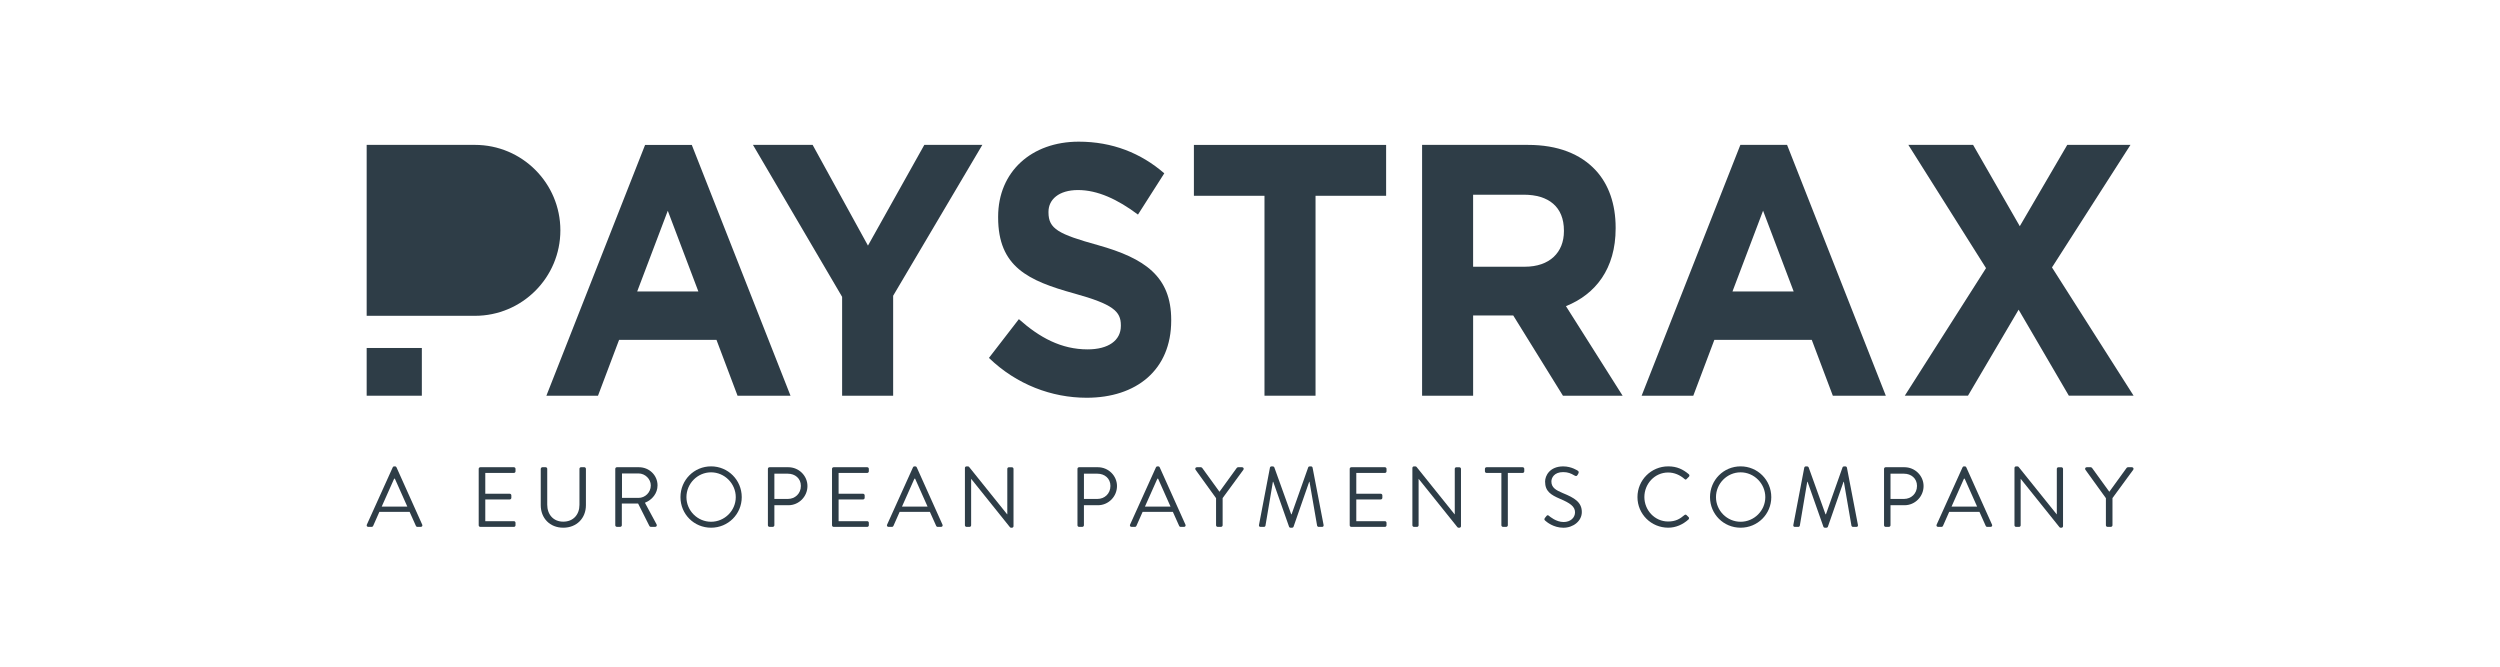<svg xmlns="http://www.w3.org/2000/svg" width="300" height="80" viewBox="0 0 300 80" fill="none"><path d="M118.673 42.949L122.265 38.297C124.751 40.516 127.358 41.925 130.515 41.925C133.004 41.925 134.503 40.858 134.503 39.108V39.024C134.503 37.358 133.554 36.506 128.937 35.224C123.371 33.687 119.776 32.024 119.776 26.09V26.006C119.776 20.584 123.802 17 129.449 17C133.475 17 136.909 18.366 139.714 20.799L136.557 25.75C134.11 23.916 131.701 22.805 129.371 22.805C127.042 22.805 125.818 23.957 125.818 25.41V25.494C125.818 27.457 127.003 28.099 131.78 29.422C137.388 31 140.545 33.178 140.545 38.384V38.469C140.545 44.402 136.359 47.73 130.397 47.73C126.214 47.73 121.99 46.152 118.673 42.949Z" fill="#2E3D47"></path><path d="M90.356 17.388L101.054 35.62V47.486H107.178V35.49L117.879 17.388H110.917L104.156 29.472L97.516 17.388H90.356Z" fill="#2E3D47"></path><path fill-rule="evenodd" clip-rule="evenodd" d="M77.409 17.394H83.016L94.861 47.485H88.505L85.978 40.784H74.29L71.76 47.485H65.566L77.409 17.394ZM83.805 34.979L80.134 25.29L76.462 34.979H83.805Z" fill="#2E3D47"></path><path d="M44 41.758H50.621V47.486H44V41.758Z" fill="#2E3D47"></path><path fill-rule="evenodd" clip-rule="evenodd" d="M89.009 59.654C89.009 57.609 87.372 55.963 85.328 55.963C83.283 55.963 81.656 57.609 81.656 59.654C81.656 61.699 83.283 63.325 85.328 63.325C87.372 63.325 89.009 61.699 89.009 59.654ZM88.292 59.657C88.292 61.281 86.952 62.611 85.328 62.611C83.703 62.611 82.373 61.281 82.373 59.657C82.373 58.029 83.703 56.68 85.328 56.68C86.952 56.68 88.292 58.032 88.292 59.657Z" fill="#2E3D47"></path><path fill-rule="evenodd" clip-rule="evenodd" d="M44.02 62.959L47.129 56.077C47.16 56.017 47.211 55.966 47.303 55.966H47.404C47.496 55.966 47.547 56.017 47.578 56.077L50.668 62.959C50.728 63.092 50.646 63.225 50.494 63.225H50.084C49.992 63.225 49.929 63.164 49.91 63.111L49.154 61.424H45.524L44.778 63.111C44.756 63.162 44.696 63.225 44.604 63.225H44.194C44.042 63.225 43.96 63.092 44.02 62.959ZM48.233 59.345C47.95 58.708 47.668 58.071 47.382 57.438H47.3L45.806 60.791H48.877C48.662 60.312 48.449 59.832 48.236 59.351L48.233 59.345Z" fill="#2E3D47"></path><path d="M57.444 56.26C57.444 56.159 57.526 56.067 57.64 56.067H61.669C61.782 56.067 61.862 56.159 61.862 56.26V56.557C61.862 56.661 61.78 56.752 61.669 56.752H58.234V59.248H61.169C61.27 59.248 61.362 59.34 61.362 59.441V59.738C61.362 59.852 61.27 59.934 61.169 59.934H58.234V62.541H61.669C61.782 62.541 61.862 62.633 61.862 62.736V63.033C61.862 63.135 61.78 63.226 61.669 63.226H57.64C57.526 63.226 57.444 63.135 57.444 63.033V56.26Z" fill="#2E3D47"></path><path d="M65.087 56.066C64.986 56.066 64.894 56.158 64.894 56.26H64.889V60.624C64.889 62.181 65.985 63.325 67.59 63.325C69.207 63.325 70.31 62.178 70.31 60.624V56.257C70.31 56.156 70.219 56.064 70.117 56.064H69.729C69.618 56.064 69.535 56.156 69.535 56.257V60.583C69.535 61.748 68.799 62.599 67.592 62.599C66.395 62.599 65.668 61.729 65.668 60.564V56.26C65.668 56.158 65.589 56.066 65.475 56.066H65.087Z" fill="#2E3D47"></path><path fill-rule="evenodd" clip-rule="evenodd" d="M73.833 56.26C73.833 56.159 73.915 56.067 74.028 56.067H76.676C77.902 56.067 78.904 57.028 78.904 58.244C78.904 59.185 78.281 59.973 77.391 60.33L78.791 62.927C78.863 63.06 78.791 63.224 78.617 63.224H78.127C78.004 63.224 77.953 63.173 77.902 63.069L76.572 60.422H74.62V63.028C74.62 63.13 74.528 63.221 74.427 63.221H74.028C73.915 63.221 73.833 63.13 73.833 63.028V56.26ZM76.623 59.748C77.41 59.748 78.096 59.094 78.096 58.254C78.096 57.477 77.41 56.813 76.623 56.813H74.639V59.748H76.623Z" fill="#2E3D47"></path><path fill-rule="evenodd" clip-rule="evenodd" d="M92.148 56.26C92.148 56.159 92.23 56.067 92.344 56.067H94.603C95.861 56.067 96.894 57.088 96.894 58.326C96.894 59.593 95.861 60.627 94.613 60.627H92.925V63.031C92.925 63.132 92.834 63.224 92.733 63.224H92.344C92.23 63.224 92.148 63.132 92.148 63.031V56.26ZM94.553 59.871C95.39 59.871 96.105 59.248 96.105 58.307C96.105 57.397 95.39 56.844 94.553 56.844H92.925V59.871H94.553Z" fill="#2E3D47"></path><path d="M100.038 56.067C99.924 56.067 99.842 56.159 99.842 56.26V63.033C99.842 63.135 99.924 63.226 100.038 63.226H104.067C104.178 63.226 104.26 63.135 104.26 63.033V62.736C104.26 62.633 104.18 62.541 104.067 62.541H100.632V59.934H103.567C103.668 59.934 103.76 59.852 103.76 59.738V59.441C103.76 59.34 103.668 59.248 103.567 59.248H100.632V56.752H104.067C104.178 56.752 104.26 56.661 104.26 56.557V56.26C104.26 56.159 104.18 56.067 104.067 56.067H100.038Z" fill="#2E3D47"></path><path fill-rule="evenodd" clip-rule="evenodd" d="M106.451 62.959L109.56 56.077C109.591 56.017 109.642 55.966 109.733 55.966H109.835C109.927 55.966 109.98 56.017 110.009 56.077L113.099 62.959C113.161 63.092 113.077 63.225 112.925 63.225H112.517C112.425 63.225 112.362 63.164 112.343 63.111L111.587 61.424H107.957L107.211 63.111C107.189 63.162 107.129 63.225 107.037 63.225H106.63C106.47 63.225 106.388 63.092 106.451 62.959ZM111.307 60.791C111.093 60.312 110.879 59.831 110.666 59.351L110.666 59.349L110.665 59.348L110.665 59.348C110.382 58.71 110.099 58.072 109.813 57.438H109.731L108.239 60.791H111.307Z" fill="#2E3D47"></path><path d="M115.986 55.966C115.882 55.966 115.79 56.048 115.79 56.15V63.034C115.79 63.135 115.882 63.227 115.986 63.227H116.343C116.454 63.227 116.536 63.135 116.536 63.034V57.47H116.548L121.18 63.246C121.221 63.307 121.272 63.328 121.345 63.328H121.427C121.531 63.328 121.622 63.246 121.622 63.145V56.263C121.622 56.161 121.531 56.07 121.427 56.07H121.07C120.958 56.07 120.876 56.161 120.876 56.263V61.714H120.855L116.305 56.048C116.264 55.985 116.21 55.966 116.141 55.966H115.986Z" fill="#2E3D47"></path><path fill-rule="evenodd" clip-rule="evenodd" d="M129.296 56.26C129.296 56.159 129.378 56.067 129.489 56.067H131.749C133.006 56.067 134.039 57.088 134.039 58.326C134.039 59.593 133.006 60.627 131.758 60.627H130.071V63.031C130.071 63.132 129.979 63.224 129.878 63.224H129.489C129.376 63.224 129.296 63.132 129.296 63.031V56.26ZM131.7 59.871C132.538 59.871 133.252 59.248 133.252 58.307C133.252 57.397 132.538 56.844 131.7 56.844H130.073V59.871H131.7Z" fill="#2E3D47"></path><path fill-rule="evenodd" clip-rule="evenodd" d="M138.716 56.077L135.607 62.959C135.547 63.092 135.629 63.225 135.786 63.225H136.194C136.286 63.225 136.346 63.162 136.368 63.111L137.114 61.424H140.744L141.5 63.111C141.519 63.164 141.582 63.225 141.673 63.225H142.081C142.234 63.225 142.316 63.092 142.255 62.959L139.165 56.077C139.134 56.017 139.083 55.966 138.991 55.966H138.89C138.798 55.966 138.748 56.017 138.716 56.077ZM139.809 59.32L139.81 59.322C140.027 59.812 140.245 60.303 140.464 60.791H137.394L138.888 57.438H138.97C139.252 58.063 139.53 58.692 139.809 59.32Z" fill="#2E3D47"></path><path d="M145.927 59.779L143.462 56.364C143.38 56.231 143.462 56.067 143.627 56.067H144.107C144.177 56.067 144.24 56.117 144.271 56.159L146.337 59.012L148.404 56.159C148.435 56.117 148.495 56.067 148.568 56.067H149.048C149.212 56.067 149.294 56.231 149.212 56.364L146.716 59.77V63.031C146.716 63.132 146.624 63.224 146.521 63.224H146.122C146.009 63.224 145.927 63.132 145.927 63.031V59.779Z" fill="#2E3D47"></path><path d="M152.578 55.966C152.499 55.966 152.417 56.026 152.395 56.108L151.082 62.98C151.05 63.123 151.111 63.227 151.265 63.227H151.673C151.755 63.227 151.847 63.154 151.856 63.084L152.747 57.817H152.788L154.691 63.217C154.712 63.28 154.804 63.331 154.864 63.331H155.048C155.108 63.331 155.2 63.277 155.222 63.217L157.102 57.817H157.143L158.053 63.084C158.072 63.154 158.154 63.227 158.236 63.227H158.644C158.796 63.227 158.859 63.123 158.828 62.98L157.507 56.108C157.488 56.026 157.406 55.966 157.324 55.966H157.16C157.087 55.966 157.005 56.017 156.986 56.077L154.992 61.711H154.941L152.916 56.077C152.894 56.017 152.812 55.966 152.742 55.966H152.578Z" fill="#2E3D47"></path><path d="M161.965 56.26C161.965 56.159 162.047 56.067 162.161 56.067H166.19C166.303 56.067 166.383 56.159 166.383 56.26V56.557C166.383 56.661 166.301 56.752 166.19 56.752H162.755V59.248H165.69C165.791 59.248 165.883 59.34 165.883 59.441V59.738C165.883 59.852 165.791 59.934 165.69 59.934H162.755V62.541H166.19C166.303 62.541 166.383 62.633 166.383 62.736V63.033C166.383 63.135 166.301 63.226 166.19 63.226H162.161C162.047 63.226 161.965 63.135 161.965 63.033V56.26Z" fill="#2E3D47"></path><path d="M169.681 55.966C169.578 55.966 169.486 56.048 169.486 56.15V63.034C169.486 63.135 169.578 63.227 169.681 63.227H170.039C170.15 63.227 170.232 63.135 170.232 63.034V57.47H170.244L174.876 63.246C174.917 63.307 174.968 63.328 175.04 63.328H175.122C175.226 63.328 175.318 63.246 175.318 63.145V56.263C175.318 56.161 175.226 56.07 175.122 56.07H174.765C174.654 56.07 174.572 56.161 174.572 56.263V61.714H174.55L170 56.048C169.959 55.985 169.906 55.966 169.836 55.966H169.681Z" fill="#2E3D47"></path><path d="M178.385 56.752C178.271 56.752 178.191 56.661 178.191 56.557V56.26C178.191 56.159 178.273 56.067 178.385 56.067H182.72C182.831 56.067 182.913 56.159 182.913 56.26V56.557C182.913 56.661 182.831 56.752 182.72 56.752H180.941V63.031C180.941 63.132 180.849 63.224 180.748 63.224H180.359C180.258 63.224 180.166 63.132 180.166 63.031V56.752H178.385Z" fill="#2E3D47"></path><path d="M185.547 61.957L185.392 62.15C185.254 62.327 185.359 62.419 185.44 62.49L185.453 62.5C185.585 62.621 186.404 63.328 187.611 63.328C188.805 63.328 189.819 62.51 189.819 61.448C189.819 60.26 188.929 59.739 187.548 59.176C186.689 58.819 186.167 58.503 186.167 57.776C186.167 57.347 186.493 56.652 187.577 56.652C188.149 56.652 188.509 56.804 188.938 57.059C189.102 57.151 189.213 57.151 189.295 57.009L189.397 56.835C189.51 56.639 189.397 56.516 189.336 56.487C189.336 56.487 188.591 55.966 187.589 55.966C185.965 55.966 185.411 57.091 185.411 57.786C185.411 58.952 186.088 59.382 187.212 59.862C188.39 60.361 189.004 60.772 189.004 61.477C189.004 62.121 188.46 62.643 187.632 62.643C186.735 62.643 185.968 61.979 185.877 61.9L185.873 61.897C185.73 61.774 185.648 61.824 185.547 61.957Z" fill="#2E3D47"></path><path d="M200.19 55.963C201.222 55.963 201.968 56.321 202.664 56.914C202.746 56.996 202.755 57.12 202.673 57.202L202.396 57.477C202.314 57.581 202.232 57.569 202.13 57.467C201.599 57.006 200.923 56.7 200.177 56.7C198.562 56.7 197.324 58.061 197.324 59.644C197.324 61.218 198.56 62.58 200.177 62.58C201.068 62.58 201.589 62.273 202.13 61.812C202.232 61.73 202.314 61.742 202.396 61.822L202.632 62.056C202.714 62.116 202.693 62.261 202.623 62.331C201.946 62.944 201.099 63.323 200.19 63.323C198.145 63.323 196.496 61.696 196.496 59.651C196.496 57.609 198.142 55.963 200.19 55.963Z" fill="#2E3D47"></path><path fill-rule="evenodd" clip-rule="evenodd" d="M212.554 59.654C212.554 57.609 210.917 55.963 208.873 55.963C206.828 55.963 205.201 57.609 205.201 59.654C205.201 61.699 206.828 63.325 208.873 63.325C210.917 63.325 212.554 61.699 212.554 59.654ZM211.837 59.657C211.837 61.281 210.497 62.611 208.873 62.611C207.248 62.611 205.918 61.281 205.918 59.657C205.918 58.029 207.248 56.68 208.873 56.68C210.497 56.68 211.837 58.032 211.837 59.657Z" fill="#2E3D47"></path><path d="M216.514 56.108C216.536 56.026 216.618 55.966 216.697 55.966H216.861C216.931 55.966 217.013 56.017 217.035 56.077L219.06 61.711H219.114L221.107 56.077C221.127 56.017 221.209 55.966 221.281 55.966H221.445C221.527 55.966 221.609 56.026 221.629 56.108L222.949 62.98C222.98 63.123 222.917 63.227 222.765 63.227H222.358C222.276 63.227 222.194 63.154 222.174 63.084L221.264 57.817H221.223L219.343 63.217C219.321 63.277 219.229 63.331 219.169 63.331H218.985C218.925 63.331 218.833 63.28 218.812 63.217L216.909 57.817H216.868L215.978 63.084C215.968 63.154 215.877 63.227 215.794 63.227H215.386C215.232 63.227 215.171 63.123 215.203 62.98L216.514 56.108Z" fill="#2E3D47"></path><path fill-rule="evenodd" clip-rule="evenodd" d="M226.279 56.067C226.166 56.067 226.084 56.159 226.084 56.26V63.031C226.084 63.132 226.166 63.224 226.279 63.224H226.668C226.769 63.224 226.861 63.132 226.861 63.031V60.627H228.548C229.796 60.627 230.829 59.593 230.829 58.326C230.829 57.088 229.796 56.067 228.538 56.067H226.279ZM230.04 58.307C230.04 59.248 229.326 59.871 228.488 59.871H226.861V56.844H228.488C229.326 56.844 230.04 57.397 230.04 58.307Z" fill="#2E3D47"></path><path fill-rule="evenodd" clip-rule="evenodd" d="M232.396 62.959L235.505 56.077C235.536 56.017 235.587 55.966 235.679 55.966H235.78C235.872 55.966 235.925 56.017 235.954 56.077L239.044 62.959C239.107 63.092 239.022 63.225 238.87 63.225H238.462C238.37 63.225 238.307 63.164 238.288 63.111L237.533 61.424H233.902L233.157 63.111C233.135 63.162 233.074 63.225 232.983 63.225H232.575C232.415 63.225 232.333 63.092 232.396 62.959ZM236.535 59.179L236.53 59.168C236.274 58.59 236.018 58.013 235.759 57.438H235.677L234.185 60.791H237.253C237.012 60.255 236.773 59.717 236.535 59.179Z" fill="#2E3D47"></path><path d="M241.93 55.966C241.829 55.966 241.737 56.048 241.737 56.15V63.034C241.737 63.135 241.826 63.227 241.93 63.227H242.287C242.398 63.227 242.48 63.135 242.48 63.034V57.47H242.493L247.125 63.246C247.166 63.307 247.216 63.328 247.289 63.328H247.368C247.472 63.328 247.564 63.246 247.564 63.145V56.263C247.564 56.161 247.472 56.07 247.368 56.07H247.011C246.9 56.07 246.818 56.161 246.818 56.263V61.714H246.799L242.249 56.048C242.208 55.985 242.155 55.966 242.085 55.966H241.93Z" fill="#2E3D47"></path><path d="M252.708 59.779L250.243 56.364C250.164 56.231 250.243 56.067 250.407 56.067H250.888C250.96 56.067 251.02 56.117 251.052 56.159L253.118 59.012L255.185 56.159C255.216 56.117 255.276 56.067 255.349 56.067H255.829C255.993 56.067 256.075 56.231 255.993 56.364L253.497 59.77V63.031C253.497 63.132 253.405 63.224 253.302 63.224H252.903C252.79 63.224 252.708 63.132 252.708 63.031V59.779Z" fill="#2E3D47"></path><path d="M143.268 23.494H151.738V47.485H157.864V23.494H166.334V17.39H143.268V23.494Z" fill="#2E3D47"></path><path fill-rule="evenodd" clip-rule="evenodd" d="M170.651 17.388H183.377C186.916 17.388 189.66 18.463 191.49 20.442C193.042 22.12 193.877 24.483 193.877 27.321V27.408C193.877 32.267 191.451 35.321 187.913 36.738L194.713 47.486H187.553L181.588 37.855H176.775V47.486H170.651V17.388ZM182.979 32.007C185.962 32.007 187.671 30.286 187.671 27.751V27.664C187.671 24.826 185.841 23.365 182.858 23.365H176.773V32.007H182.979Z" fill="#2E3D47"></path><path fill-rule="evenodd" clip-rule="evenodd" d="M214.45 17.388H208.843L196.996 47.486H203.195L205.722 40.783H217.412L219.94 47.486H226.298L214.45 17.388ZM211.569 25.284L215.24 34.976H207.897L211.569 25.284Z" fill="#2E3D47"></path><path d="M56.989 17.386H44V37.898H56.989C62.654 37.898 67.245 33.307 67.245 27.642C67.245 21.979 62.654 17.386 56.989 17.386Z" fill="#2E3D47"></path><path d="M246.238 32.091L255.655 17.388V17.386H248.071L242.374 27.145L236.771 17.386H229.001L238.323 32.175L228.576 47.481H236.158L242.234 37.162L248.261 47.481H256.031L246.238 32.091Z" fill="#2E3D47"></path></svg>